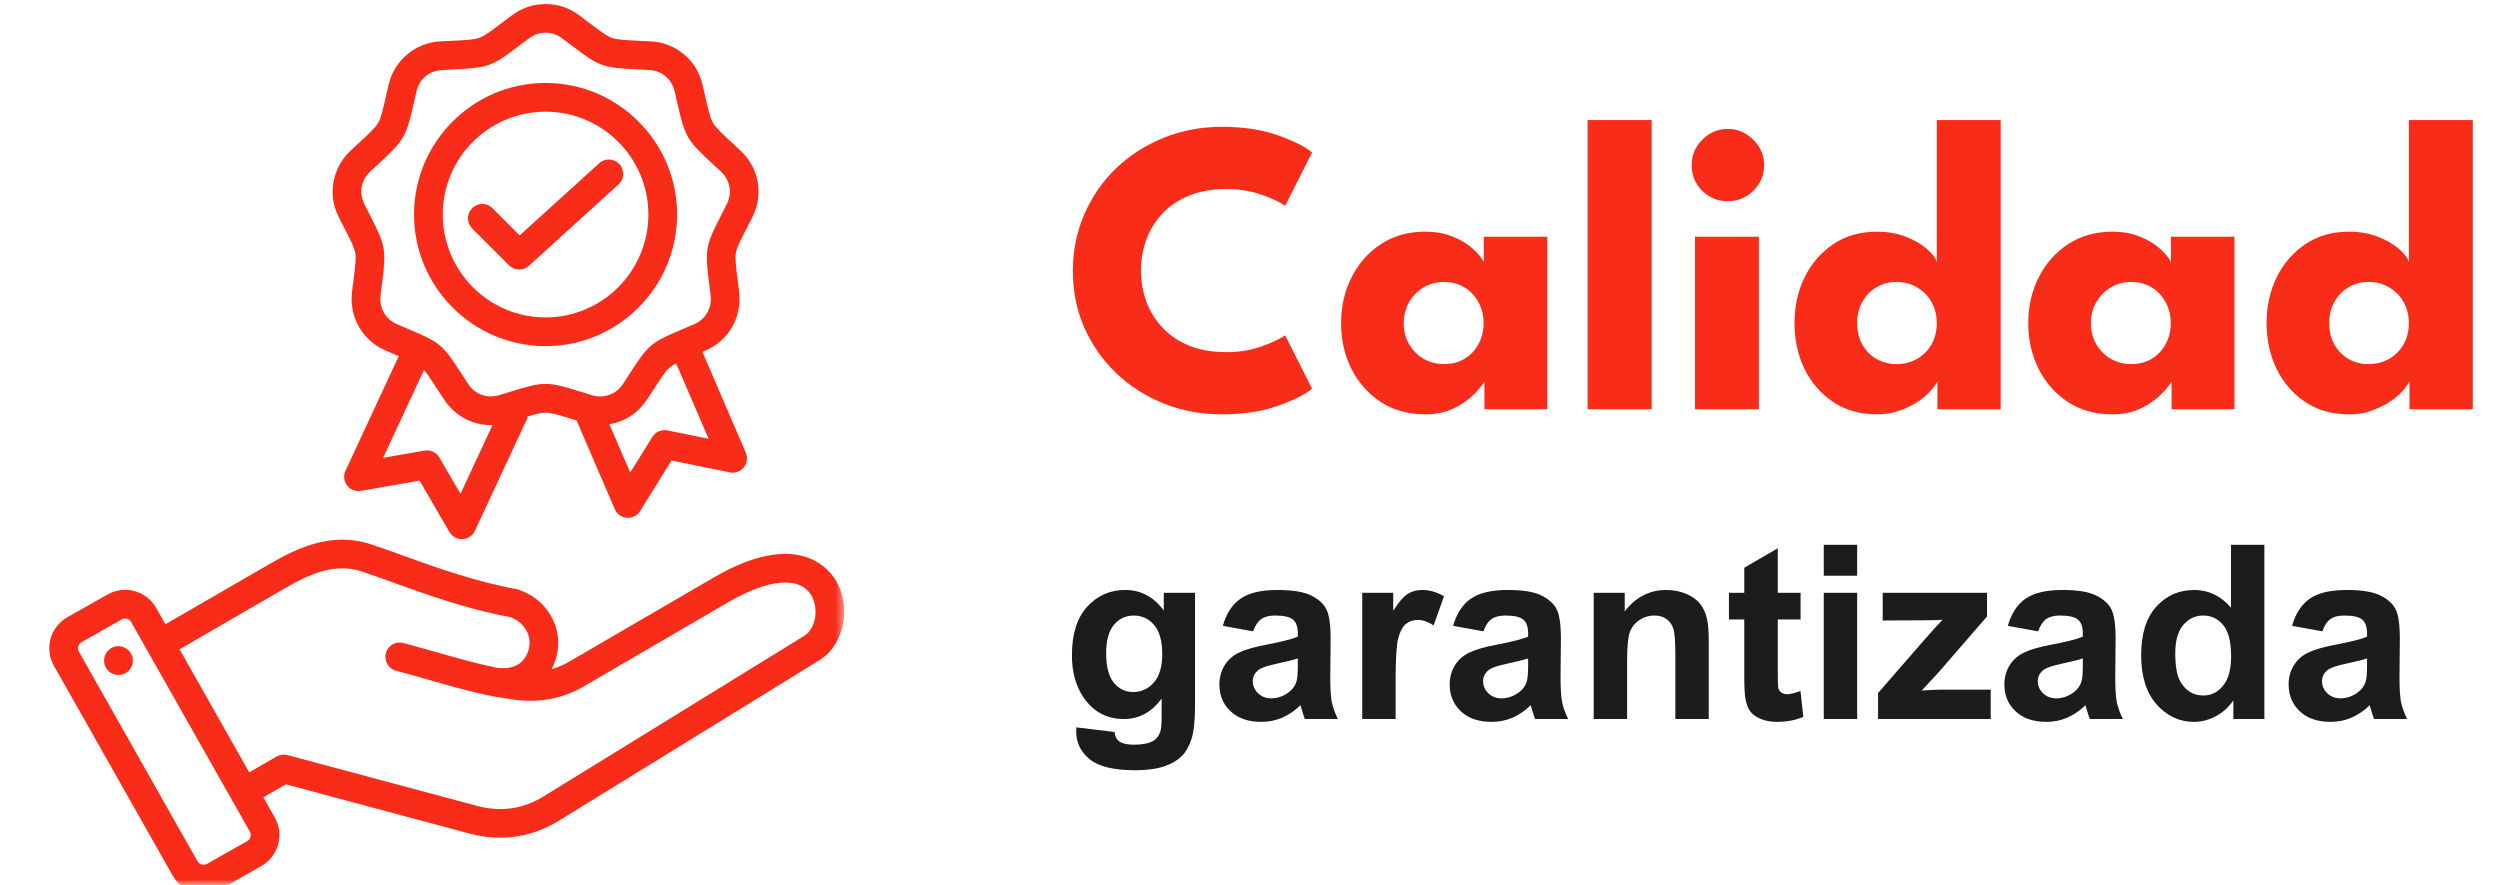 <svg xmlns="http://www.w3.org/2000/svg" width="226" height="80" viewBox="0 0 226 80" fill="none"><mask id="mask0_257_8559" style="mask-type:luminance" maskUnits="userSpaceOnUse" x="4" y="0" width="73" height="80"><path d="M4 0H76.427V80H4V0Z" fill="white"></path></mask><g mask="url(#mask0_257_8559)"><path d="M75.563 52.476C74.869 51.313 72.002 47.851 64.51 52.214L51.502 59.787C50.97 60.102 50.42 60.337 49.861 60.499C50.041 60.157 50.194 59.778 50.303 59.363C50.988 56.812 49.473 54.144 46.85 53.296C46.796 53.278 46.733 53.26 46.678 53.251C42.955 52.575 39.268 51.25 36.311 50.177C35.274 49.807 34.301 49.456 33.471 49.185C30.091 48.085 27.044 49.438 24.51 50.907L14.954 56.433L14.116 54.946C13.692 54.207 12.998 53.666 12.178 53.44C11.348 53.206 10.483 53.314 9.735 53.738L6.084 55.802C4.542 56.677 4.001 58.633 4.867 60.175L15.604 79.142C16.027 79.882 16.712 80.422 17.542 80.648C17.83 80.729 18.119 80.774 18.407 80.774C18.957 80.774 19.489 80.63 19.985 80.35L23.627 78.286C25.169 77.411 25.718 75.455 24.844 73.914L23.807 72.075L25.845 70.903L42.45 75.356C43.379 75.608 44.308 75.726 45.218 75.726C47.066 75.726 48.842 75.221 50.474 74.22L74.084 59.679C76.302 58.318 77.005 54.883 75.563 52.476ZM22.356 76.032L18.705 78.097C18.515 78.205 18.326 78.178 18.236 78.151C18.137 78.124 17.965 78.052 17.857 77.862L7.129 58.903C6.967 58.606 7.066 58.227 7.364 58.056L11.015 55.992C11.114 55.928 11.222 55.91 11.312 55.91C11.384 55.91 11.438 55.928 11.484 55.938C11.574 55.965 11.745 56.037 11.853 56.226L22.59 75.185C22.753 75.482 22.644 75.87 22.356 76.032ZM44.533 62.942L46.156 63.204C48.608 63.591 50.78 63.213 52.809 62.032L65.818 54.45C69.487 52.313 72.299 52.079 73.336 53.81C74.048 55 73.742 56.848 72.723 57.47L49.113 72.011C47.273 73.138 45.254 73.427 43.118 72.85L25.989 68.261C25.664 68.171 25.304 68.216 25.006 68.387L22.527 69.821L16.235 58.696L25.809 53.152C27.945 51.908 30.262 50.871 32.669 51.646C33.462 51.908 34.373 52.232 35.428 52.62C38.457 53.711 42.216 55.072 46.12 55.784C47.409 56.244 48.121 57.479 47.796 58.696C47.364 60.301 46.02 60.499 44.948 60.373C43.036 59.985 41.224 59.462 39.304 58.912C38.385 58.651 37.447 58.39 36.473 58.128C35.779 57.939 35.067 58.353 34.887 59.039C34.697 59.733 35.103 60.445 35.797 60.634C36.753 60.887 37.691 61.148 38.592 61.41C40.575 61.978 42.459 62.519 44.479 62.933M11.997 59.535C12.106 60.247 11.61 60.905 10.898 61.004C10.185 61.112 9.527 60.616 9.419 59.904C9.32 59.192 9.807 58.534 10.519 58.426C11.231 58.327 11.898 58.822 11.997 59.535ZM31.128 20.616C31.732 21.788 32.029 22.374 32.119 22.861C32.2 23.348 32.119 24.006 31.957 25.313C31.921 25.638 31.867 26.007 31.822 26.413C31.551 28.676 32.777 30.794 34.869 31.696C35.247 31.858 35.59 31.993 35.897 32.129C35.951 32.147 36.005 32.174 36.05 32.192L31.236 42.55C31.028 42.983 31.082 43.497 31.38 43.884C31.677 44.272 32.155 44.452 32.633 44.371L37.934 43.452L40.629 48.094C40.864 48.5 41.297 48.743 41.756 48.743C41.774 48.743 41.792 48.743 41.81 48.743C42.297 48.716 42.73 48.428 42.928 47.995L47.715 37.718L47.625 37.673C48.437 37.42 48.923 37.303 49.32 37.303C49.816 37.303 50.447 37.493 51.7 37.88C51.835 37.925 51.97 37.961 52.124 38.006L55.576 46.03C55.766 46.472 56.19 46.769 56.667 46.805C56.703 46.814 56.73 46.814 56.766 46.814C57.208 46.814 57.632 46.58 57.866 46.201L60.706 41.63L65.971 42.703C66.449 42.803 66.936 42.631 67.233 42.252C67.54 41.883 67.612 41.369 67.422 40.927L63.501 31.813C63.591 31.768 63.681 31.732 63.771 31.696C65.863 30.794 67.089 28.676 66.818 26.413C66.773 26.007 66.719 25.638 66.683 25.313C66.521 24.006 66.44 23.357 66.521 22.861C66.611 22.374 66.908 21.788 67.512 20.616C67.657 20.328 67.828 19.994 68.017 19.625C69.045 17.596 68.621 15.189 66.954 13.63C66.656 13.341 66.385 13.098 66.142 12.872C65.177 11.98 64.7 11.529 64.447 11.096C64.204 10.664 64.051 10.024 63.762 8.743C63.69 8.419 63.609 8.058 63.51 7.662C62.996 5.444 61.121 3.866 58.849 3.74C58.434 3.722 58.065 3.704 57.731 3.686C56.424 3.623 55.757 3.587 55.297 3.415C54.828 3.244 54.305 2.848 53.251 2.054C52.989 1.856 52.701 1.631 52.367 1.387C50.546 0.017 48.094 0.017 46.273 1.387C45.939 1.631 45.651 1.856 45.389 2.054C44.335 2.848 43.812 3.244 43.343 3.415C42.883 3.587 42.225 3.623 40.909 3.686C40.575 3.704 40.206 3.722 39.8 3.74C37.528 3.866 35.653 5.444 35.13 7.662C35.04 8.058 34.95 8.419 34.878 8.743C34.589 10.024 34.445 10.664 34.193 11.096C33.949 11.529 33.462 11.98 32.498 12.872C32.254 13.098 31.984 13.341 31.686 13.63C30.028 15.189 29.595 17.596 30.623 19.625C30.812 19.994 30.983 20.328 31.128 20.616ZM41.63 44.642L39.719 41.36C39.448 40.891 38.907 40.639 38.376 40.738L34.634 41.387L38.331 33.445C38.637 33.787 38.98 34.319 39.539 35.194C39.719 35.464 39.926 35.78 40.152 36.122C41.107 37.592 42.703 38.43 44.38 38.43C44.425 38.43 44.479 38.421 44.524 38.421L41.63 44.642ZM60.336 38.908C59.804 38.8 59.264 39.034 58.975 39.494L56.974 42.721L55.09 38.358C56.451 38.124 57.695 37.348 58.488 36.122C58.714 35.78 58.921 35.464 59.101 35.194C59.813 34.085 60.165 33.535 60.544 33.21C60.697 33.084 60.877 32.976 61.121 32.85L64.06 39.665L60.336 38.908ZM33.453 15.523C33.751 15.243 34.021 14.991 34.265 14.774C36.564 12.638 36.708 12.377 37.411 9.32C37.483 9.005 37.564 8.644 37.654 8.248C37.916 7.148 38.808 6.39 39.944 6.336C40.35 6.309 40.711 6.291 41.035 6.273C44.172 6.12 44.452 6.021 46.949 4.119C47.21 3.92 47.499 3.704 47.833 3.461C48.283 3.118 48.797 2.956 49.32 2.956C49.843 2.956 50.357 3.118 50.807 3.461C51.141 3.704 51.429 3.92 51.691 4.119C54.188 6.021 54.468 6.12 57.605 6.273C57.929 6.291 58.29 6.309 58.705 6.327C59.832 6.39 60.724 7.148 60.986 8.248C61.076 8.644 61.157 9.005 61.229 9.32C61.932 12.377 62.076 12.638 64.375 14.774C64.619 14.991 64.889 15.243 65.186 15.523C66.007 16.298 66.214 17.443 65.7 18.453C65.52 18.822 65.349 19.147 65.205 19.435C63.771 22.23 63.717 22.518 64.105 25.638C64.15 25.962 64.195 26.323 64.24 26.729C64.375 27.846 63.789 28.865 62.752 29.307C62.374 29.469 62.04 29.613 61.743 29.74C58.849 30.957 58.623 31.146 56.92 33.778C56.739 34.058 56.541 34.364 56.325 34.707C55.703 35.654 54.603 36.05 53.521 35.726C53.124 35.608 52.782 35.5 52.466 35.401C49.464 34.472 49.176 34.472 46.174 35.401C45.858 35.5 45.516 35.608 45.119 35.726C44.037 36.05 42.937 35.654 42.324 34.707C42.099 34.364 41.901 34.058 41.72 33.778C40.016 31.146 39.791 30.957 36.897 29.74C36.6 29.613 36.266 29.469 35.888 29.307C34.851 28.865 34.265 27.846 34.4 26.729C34.445 26.323 34.49 25.962 34.535 25.638C34.923 22.518 34.869 22.23 33.435 19.435C33.291 19.147 33.12 18.822 32.94 18.453C32.426 17.443 32.633 16.298 33.453 15.523ZM49.32 31.29C55.874 31.29 61.211 25.953 61.211 19.39C61.211 12.836 55.874 7.499 49.32 7.499C42.766 7.499 37.429 12.836 37.429 19.39C37.429 25.953 42.766 31.29 49.32 31.29ZM49.32 10.096C54.45 10.096 58.614 14.27 58.614 19.39C58.614 24.52 54.45 28.694 49.32 28.694C44.19 28.694 40.025 24.52 40.025 19.39C40.025 14.27 44.19 10.096 49.32 10.096ZM46.02 23.988L42.685 20.652C42.171 20.148 42.171 19.327 42.685 18.822C43.19 18.308 44.01 18.308 44.515 18.822L46.976 21.283L54.17 14.757C54.702 14.27 55.522 14.315 56 14.847C56.487 15.379 56.442 16.199 55.91 16.677L47.805 24.033C47.562 24.258 47.246 24.367 46.94 24.367C46.606 24.367 46.273 24.24 46.02 23.988Z" fill="#F82C18"></path></g><path d="M110.858 31.832C112.023 31.832 113.081 31.661 114.031 31.319C114.994 30.977 115.709 30.641 116.178 30.312L118.61 35.138C118.015 35.645 116.995 36.158 115.551 36.677C114.12 37.196 112.416 37.456 110.44 37.456C108.591 37.456 106.855 37.133 105.234 36.487C103.613 35.841 102.181 34.935 100.94 33.77C99.711 32.592 98.742 31.218 98.033 29.647C97.336 28.064 96.988 26.347 96.988 24.498C96.988 22.649 97.336 20.932 98.033 19.349C98.73 17.753 99.692 16.366 100.921 15.188C102.162 14.01 103.594 13.098 105.215 12.452C106.849 11.793 108.591 11.464 110.44 11.464C112.416 11.464 114.12 11.724 115.551 12.243C116.995 12.762 118.015 13.275 118.61 13.782L116.178 18.608C115.709 18.266 114.994 17.93 114.031 17.601C113.081 17.259 112.023 17.088 110.858 17.088C109.566 17.088 108.439 17.291 107.476 17.696C106.513 18.089 105.709 18.633 105.063 19.33C104.417 20.027 103.936 20.812 103.619 21.686C103.302 22.56 103.144 23.478 103.144 24.441C103.144 25.416 103.302 26.347 103.619 27.234C103.936 28.108 104.417 28.893 105.063 29.59C105.709 30.287 106.513 30.838 107.476 31.243C108.439 31.636 109.566 31.832 110.858 31.832ZM134.191 37V34.473C134.077 34.726 133.786 35.094 133.317 35.575C132.861 36.056 132.253 36.493 131.493 36.886C130.733 37.266 129.847 37.456 128.833 37.456C127.313 37.456 125.983 37.089 124.843 36.354C123.703 35.607 122.817 34.612 122.183 33.371C121.55 32.117 121.233 30.73 121.233 29.21C121.233 27.69 121.55 26.309 122.183 25.068C122.817 23.814 123.703 22.813 124.843 22.066C125.983 21.319 127.313 20.945 128.833 20.945C129.809 20.945 130.664 21.103 131.398 21.42C132.133 21.724 132.728 22.091 133.184 22.522C133.64 22.94 133.957 23.326 134.134 23.681V21.401H139.872V37H134.191ZM126.895 29.21C126.895 29.919 127.06 30.559 127.389 31.129C127.719 31.686 128.156 32.123 128.7 32.44C129.258 32.757 129.872 32.915 130.543 32.915C131.24 32.915 131.854 32.757 132.386 32.44C132.918 32.123 133.336 31.686 133.64 31.129C133.957 30.559 134.115 29.919 134.115 29.21C134.115 28.501 133.957 27.867 133.64 27.31C133.336 26.74 132.918 26.297 132.386 25.98C131.854 25.651 131.24 25.486 130.543 25.486C129.872 25.486 129.258 25.651 128.7 25.98C128.156 26.297 127.719 26.74 127.389 27.31C127.06 27.867 126.895 28.501 126.895 29.21ZM149.313 37H143.518V10.856H149.313V37ZM153.227 37V21.401H159.003V37H153.227ZM156.191 18.19C155.279 18.19 154.507 17.873 153.873 17.24C153.24 16.594 152.923 15.828 152.923 14.941C152.923 14.054 153.24 13.288 153.873 12.642C154.519 11.983 155.292 11.654 156.191 11.654C156.787 11.654 157.331 11.806 157.825 12.11C158.319 12.401 158.718 12.794 159.022 13.288C159.326 13.782 159.478 14.333 159.478 14.941C159.478 15.828 159.155 16.594 158.509 17.24C157.863 17.873 157.091 18.19 156.191 18.19ZM169.671 37.456C168.163 37.456 166.852 37.089 165.738 36.354C164.623 35.607 163.755 34.612 163.135 33.371C162.527 32.117 162.223 30.73 162.223 29.21C162.223 27.69 162.527 26.309 163.135 25.068C163.755 23.814 164.623 22.813 165.738 22.066C166.852 21.319 168.163 20.945 169.671 20.945C170.671 20.945 171.558 21.103 172.331 21.42C173.103 21.724 173.73 22.091 174.212 22.522C174.693 22.94 174.984 23.326 175.086 23.681V10.856H180.862V37H175.143V34.473C174.902 34.942 174.509 35.41 173.965 35.879C173.42 36.335 172.78 36.709 172.046 37C171.311 37.304 170.519 37.456 169.671 37.456ZM171.438 32.915C172.134 32.915 172.755 32.757 173.3 32.44C173.857 32.123 174.294 31.686 174.611 31.129C174.927 30.559 175.086 29.919 175.086 29.21C175.086 28.501 174.927 27.867 174.611 27.31C174.294 26.74 173.857 26.297 173.3 25.98C172.755 25.651 172.134 25.486 171.438 25.486C170.766 25.486 170.158 25.651 169.614 25.98C169.082 26.297 168.657 26.74 168.341 27.31C168.037 27.867 167.885 28.501 167.885 29.21C167.885 29.919 168.037 30.559 168.341 31.129C168.657 31.686 169.082 32.123 169.614 32.44C170.158 32.757 170.766 32.915 171.438 32.915ZM196.312 37V34.473C196.198 34.726 195.907 35.094 195.438 35.575C194.982 36.056 194.374 36.493 193.614 36.886C192.854 37.266 191.968 37.456 190.954 37.456C189.434 37.456 188.104 37.089 186.964 36.354C185.824 35.607 184.938 34.612 184.304 33.371C183.671 32.117 183.354 30.73 183.354 29.21C183.354 27.69 183.671 26.309 184.304 25.068C184.938 23.814 185.824 22.813 186.964 22.066C188.104 21.319 189.434 20.945 190.954 20.945C191.93 20.945 192.785 21.103 193.519 21.42C194.254 21.724 194.849 22.091 195.305 22.522C195.761 22.94 196.078 23.326 196.255 23.681V21.401H201.993V37H196.312ZM189.016 29.21C189.016 29.919 189.181 30.559 189.51 31.129C189.84 31.686 190.277 32.123 190.821 32.44C191.379 32.757 191.993 32.915 192.664 32.915C193.361 32.915 193.975 32.757 194.507 32.44C195.039 32.123 195.457 31.686 195.761 31.129C196.078 30.559 196.236 29.919 196.236 29.21C196.236 28.501 196.078 27.867 195.761 27.31C195.457 26.74 195.039 26.297 194.507 25.98C193.975 25.651 193.361 25.486 192.664 25.486C191.993 25.486 191.379 25.651 190.821 25.98C190.277 26.297 189.84 26.74 189.51 27.31C189.181 27.867 189.016 28.501 189.016 29.21ZM212.347 37.456C210.839 37.456 209.528 37.089 208.414 36.354C207.299 35.607 206.431 34.612 205.811 33.371C205.203 32.117 204.899 30.73 204.899 29.21C204.899 27.69 205.203 26.309 205.811 25.068C206.431 23.814 207.299 22.813 208.414 22.066C209.528 21.319 210.839 20.945 212.347 20.945C213.347 20.945 214.234 21.103 215.007 21.42C215.779 21.724 216.406 22.091 216.888 22.522C217.369 22.94 217.66 23.326 217.762 23.681V10.856H223.538V37H217.819V34.473C217.578 34.942 217.185 35.41 216.641 35.879C216.096 36.335 215.456 36.709 214.722 37C213.987 37.304 213.195 37.456 212.347 37.456ZM214.114 32.915C214.81 32.915 215.431 32.757 215.976 32.44C216.533 32.123 216.97 31.686 217.287 31.129C217.603 30.559 217.762 29.919 217.762 29.21C217.762 28.501 217.603 27.867 217.287 27.31C216.97 26.74 216.533 26.297 215.976 25.98C215.431 25.651 214.81 25.486 214.114 25.486C213.442 25.486 212.834 25.651 212.29 25.98C211.758 26.297 211.333 26.74 211.017 27.31C210.713 27.867 210.561 28.501 210.561 29.21C210.561 29.919 210.713 30.559 211.017 31.129C211.333 31.686 211.758 32.123 212.29 32.44C212.834 32.757 213.442 32.915 214.114 32.915Z" fill="#F82C18"></path><path d="M97.3 65.752L100.748 66.171C100.805 66.572 100.938 66.848 101.146 66.998C101.432 67.213 101.883 67.32 102.499 67.32C103.287 67.32 103.878 67.202 104.271 66.966C104.536 66.808 104.737 66.554 104.873 66.203C104.966 65.953 105.013 65.491 105.013 64.817V63.152C104.11 64.384 102.972 65 101.597 65C100.064 65 98.85 64.352 97.955 63.056C97.253 62.032 96.902 60.757 96.902 59.231C96.902 57.319 97.361 55.858 98.277 54.849C99.201 53.839 100.347 53.334 101.715 53.334C103.126 53.334 104.289 53.953 105.206 55.192V53.592H108.031V63.829C108.031 65.175 107.92 66.182 107.698 66.848C107.476 67.514 107.165 68.037 106.764 68.416C106.363 68.796 105.826 69.093 105.152 69.308C104.486 69.522 103.641 69.63 102.617 69.63C100.684 69.63 99.312 69.297 98.503 68.631C97.694 67.972 97.289 67.134 97.289 66.117C97.289 66.017 97.293 65.895 97.3 65.752ZM99.996 59.06C99.996 60.27 100.229 61.158 100.694 61.724C101.167 62.282 101.747 62.562 102.435 62.562C103.172 62.562 103.795 62.275 104.304 61.702C104.812 61.122 105.066 60.266 105.066 59.135C105.066 57.953 104.823 57.076 104.336 56.503C103.849 55.93 103.233 55.644 102.488 55.644C101.765 55.644 101.167 55.926 100.694 56.492C100.229 57.051 99.996 57.907 99.996 59.06ZM113.284 57.072L110.545 56.578C110.853 55.475 111.383 54.659 112.135 54.129C112.887 53.599 114.004 53.334 115.486 53.334C116.833 53.334 117.835 53.495 118.494 53.817C119.153 54.133 119.615 54.537 119.88 55.031C120.152 55.518 120.288 56.417 120.288 57.727L120.256 61.251C120.256 62.254 120.302 62.995 120.396 63.475C120.496 63.947 120.678 64.456 120.943 65H117.957C117.878 64.799 117.782 64.502 117.667 64.108C117.617 63.929 117.581 63.811 117.56 63.754C117.044 64.255 116.493 64.631 115.905 64.882C115.318 65.132 114.691 65.258 114.025 65.258C112.851 65.258 111.924 64.939 111.243 64.302C110.57 63.664 110.233 62.859 110.233 61.885C110.233 61.24 110.387 60.667 110.695 60.166C111.003 59.658 111.433 59.271 111.984 59.006C112.543 58.734 113.345 58.497 114.391 58.297C115.801 58.032 116.779 57.785 117.323 57.556V57.255C117.323 56.675 117.18 56.263 116.894 56.02C116.607 55.769 116.066 55.644 115.271 55.644C114.734 55.644 114.315 55.751 114.015 55.966C113.714 56.173 113.47 56.542 113.284 57.072ZM117.323 59.522C116.937 59.65 116.324 59.804 115.486 59.983C114.648 60.162 114.101 60.338 113.843 60.51C113.449 60.789 113.252 61.144 113.252 61.573C113.252 61.996 113.41 62.361 113.725 62.669C114.04 62.977 114.441 63.131 114.928 63.131C115.472 63.131 115.991 62.952 116.485 62.594C116.851 62.322 117.09 61.989 117.205 61.595C117.284 61.337 117.323 60.846 117.323 60.123V59.522ZM126.164 65H123.146V53.592H125.949V55.214C126.429 54.448 126.859 53.943 127.238 53.699C127.625 53.456 128.062 53.334 128.549 53.334C129.236 53.334 129.899 53.524 130.536 53.903L129.602 56.535C129.093 56.206 128.62 56.041 128.184 56.041C127.761 56.041 127.403 56.159 127.109 56.395C126.816 56.625 126.583 57.044 126.411 57.652C126.246 58.261 126.164 59.536 126.164 61.477V65ZM134.103 57.072L131.363 56.578C131.671 55.475 132.201 54.659 132.953 54.129C133.705 53.599 134.822 53.334 136.305 53.334C137.651 53.334 138.654 53.495 139.312 53.817C139.971 54.133 140.433 54.537 140.698 55.031C140.97 55.518 141.106 56.417 141.106 57.727L141.074 61.251C141.074 62.254 141.121 62.995 141.214 63.475C141.314 63.947 141.497 64.456 141.762 65H138.775C138.697 64.799 138.6 64.502 138.485 64.108C138.435 63.929 138.399 63.811 138.378 63.754C137.862 64.255 137.311 64.631 136.724 64.882C136.136 65.132 135.51 65.258 134.844 65.258C133.669 65.258 132.742 64.939 132.062 64.302C131.388 63.664 131.052 62.859 131.052 61.885C131.052 61.24 131.206 60.667 131.514 60.166C131.822 59.658 132.251 59.271 132.803 59.006C133.361 58.734 134.163 58.497 135.209 58.297C136.62 58.032 137.597 57.785 138.142 57.556V57.255C138.142 56.675 137.998 56.263 137.712 56.02C137.425 55.769 136.885 55.644 136.09 55.644C135.553 55.644 135.134 55.751 134.833 55.966C134.532 56.173 134.289 56.542 134.103 57.072ZM138.142 59.522C137.755 59.65 137.143 59.804 136.305 59.983C135.467 60.162 134.919 60.338 134.661 60.51C134.267 60.789 134.07 61.144 134.07 61.573C134.07 61.996 134.228 62.361 134.543 62.669C134.858 62.977 135.259 63.131 135.746 63.131C136.29 63.131 136.81 62.952 137.304 62.594C137.669 62.322 137.909 61.989 138.023 61.595C138.102 61.337 138.142 60.846 138.142 60.123V59.522ZM154.47 65H151.451V59.178C151.451 57.946 151.387 57.151 151.258 56.793C151.129 56.428 150.918 56.145 150.624 55.944C150.338 55.744 149.99 55.644 149.582 55.644C149.059 55.644 148.59 55.787 148.175 56.073C147.759 56.36 147.473 56.739 147.315 57.212C147.165 57.685 147.09 58.558 147.09 59.833V65H144.071V53.592H146.875V55.268C147.87 53.978 149.124 53.334 150.635 53.334C151.301 53.334 151.91 53.456 152.461 53.699C153.012 53.935 153.428 54.24 153.707 54.612C153.993 54.985 154.19 55.407 154.298 55.88C154.412 56.352 154.47 57.029 154.47 57.91V65ZM162.773 53.592V55.998H160.711V60.596C160.711 61.527 160.729 62.071 160.765 62.228C160.808 62.379 160.897 62.504 161.033 62.605C161.176 62.705 161.348 62.755 161.549 62.755C161.828 62.755 162.233 62.658 162.763 62.465L163.021 64.807C162.319 65.107 161.524 65.258 160.636 65.258C160.091 65.258 159.601 65.168 159.164 64.989C158.727 64.803 158.405 64.567 158.197 64.28C157.997 63.987 157.857 63.593 157.778 63.099C157.714 62.748 157.682 62.039 157.682 60.972V55.998H156.296V53.592H157.682V51.325L160.711 49.563V53.592H162.773ZM164.868 52.045V49.252H167.887V52.045H164.868ZM164.868 65V53.592H167.887V65H164.868ZM169.777 65V62.648L174.053 57.738C174.755 56.936 175.274 56.367 175.61 56.03C175.259 56.052 174.798 56.066 174.225 56.073L170.196 56.095V53.592H179.628V55.73L175.267 60.757L173.73 62.422C174.568 62.372 175.088 62.347 175.288 62.347H179.961V65H169.777ZM184.247 57.072L181.508 56.578C181.816 55.475 182.346 54.659 183.098 54.129C183.85 53.599 184.967 53.334 186.449 53.334C187.796 53.334 188.798 53.495 189.457 53.817C190.116 54.133 190.578 54.537 190.843 55.031C191.115 55.518 191.251 56.417 191.251 57.727L191.219 61.251C191.219 62.254 191.265 62.995 191.358 63.475C191.459 63.947 191.641 64.456 191.906 65H188.92C188.841 64.799 188.744 64.502 188.63 64.108C188.58 63.929 188.544 63.811 188.522 63.754C188.007 64.255 187.455 64.631 186.868 64.882C186.281 65.132 185.654 65.258 184.988 65.258C183.814 65.258 182.886 64.939 182.206 64.302C181.533 63.664 181.196 62.859 181.196 61.885C181.196 61.24 181.35 60.667 181.658 60.166C181.966 59.658 182.396 59.271 182.947 59.006C183.506 58.734 184.308 58.497 185.354 58.297C186.764 58.032 187.742 57.785 188.286 57.556V57.255C188.286 56.675 188.143 56.263 187.856 56.02C187.57 55.769 187.029 55.644 186.234 55.644C185.697 55.644 185.278 55.751 184.978 55.966C184.677 56.173 184.433 56.542 184.247 57.072ZM188.286 59.522C187.899 59.65 187.287 59.804 186.449 59.983C185.611 60.162 185.063 60.338 184.806 60.51C184.412 60.789 184.215 61.144 184.215 61.573C184.215 61.996 184.372 62.361 184.688 62.669C185.003 62.977 185.404 63.131 185.891 63.131C186.435 63.131 186.954 62.952 187.448 62.594C187.813 62.322 188.053 61.989 188.168 61.595C188.247 61.337 188.286 60.846 188.286 60.123V59.522ZM204.7 65H201.896V63.324C201.431 63.976 200.88 64.463 200.242 64.785C199.612 65.1 198.975 65.258 198.33 65.258C197.02 65.258 195.895 64.731 194.957 63.679C194.026 62.619 193.561 61.144 193.561 59.253C193.561 57.319 194.015 55.851 194.925 54.849C195.834 53.839 196.984 53.334 198.373 53.334C199.648 53.334 200.751 53.864 201.682 54.924V49.252H204.7V65ZM196.644 59.049C196.644 60.266 196.812 61.147 197.148 61.691C197.635 62.479 198.316 62.873 199.189 62.873C199.884 62.873 200.475 62.579 200.962 61.992C201.449 61.398 201.692 60.513 201.692 59.339C201.692 58.028 201.456 57.087 200.983 56.514C200.511 55.934 199.906 55.644 199.168 55.644C198.452 55.644 197.85 55.93 197.363 56.503C196.883 57.069 196.644 57.917 196.644 59.049ZM209.942 57.072L207.203 56.578C207.511 55.475 208.041 54.659 208.793 54.129C209.545 53.599 210.662 53.334 212.145 53.334C213.491 53.334 214.493 53.495 215.152 53.817C215.811 54.133 216.273 54.537 216.538 55.031C216.81 55.518 216.946 56.417 216.946 57.727L216.914 61.251C216.914 62.254 216.961 62.995 217.054 63.475C217.154 63.947 217.337 64.456 217.602 65H214.615C214.536 64.799 214.44 64.502 214.325 64.108C214.275 63.929 214.239 63.811 214.218 63.754C213.702 64.255 213.151 64.631 212.563 64.882C211.976 65.132 211.35 65.258 210.684 65.258C209.509 65.258 208.582 64.939 207.901 64.302C207.228 63.664 206.892 62.859 206.892 61.885C206.892 61.24 207.046 60.667 207.354 60.166C207.661 59.658 208.091 59.271 208.643 59.006C209.201 58.734 210.003 58.497 211.049 58.297C212.46 58.032 213.437 57.785 213.981 57.556V57.255C213.981 56.675 213.838 56.263 213.552 56.02C213.265 55.769 212.725 55.644 211.93 55.644C211.393 55.644 210.974 55.751 210.673 55.966C210.372 56.173 210.129 56.542 209.942 57.072ZM213.981 59.522C213.595 59.65 212.982 59.804 212.145 59.983C211.307 60.162 210.759 60.338 210.501 60.51C210.107 60.789 209.91 61.144 209.91 61.573C209.91 61.996 210.068 62.361 210.383 62.669C210.698 62.977 211.099 63.131 211.586 63.131C212.13 63.131 212.649 62.952 213.144 62.594C213.509 62.322 213.749 61.989 213.863 61.595C213.942 61.337 213.981 60.846 213.981 60.123V59.522Z" fill="#1D1C1A"></path></svg>
